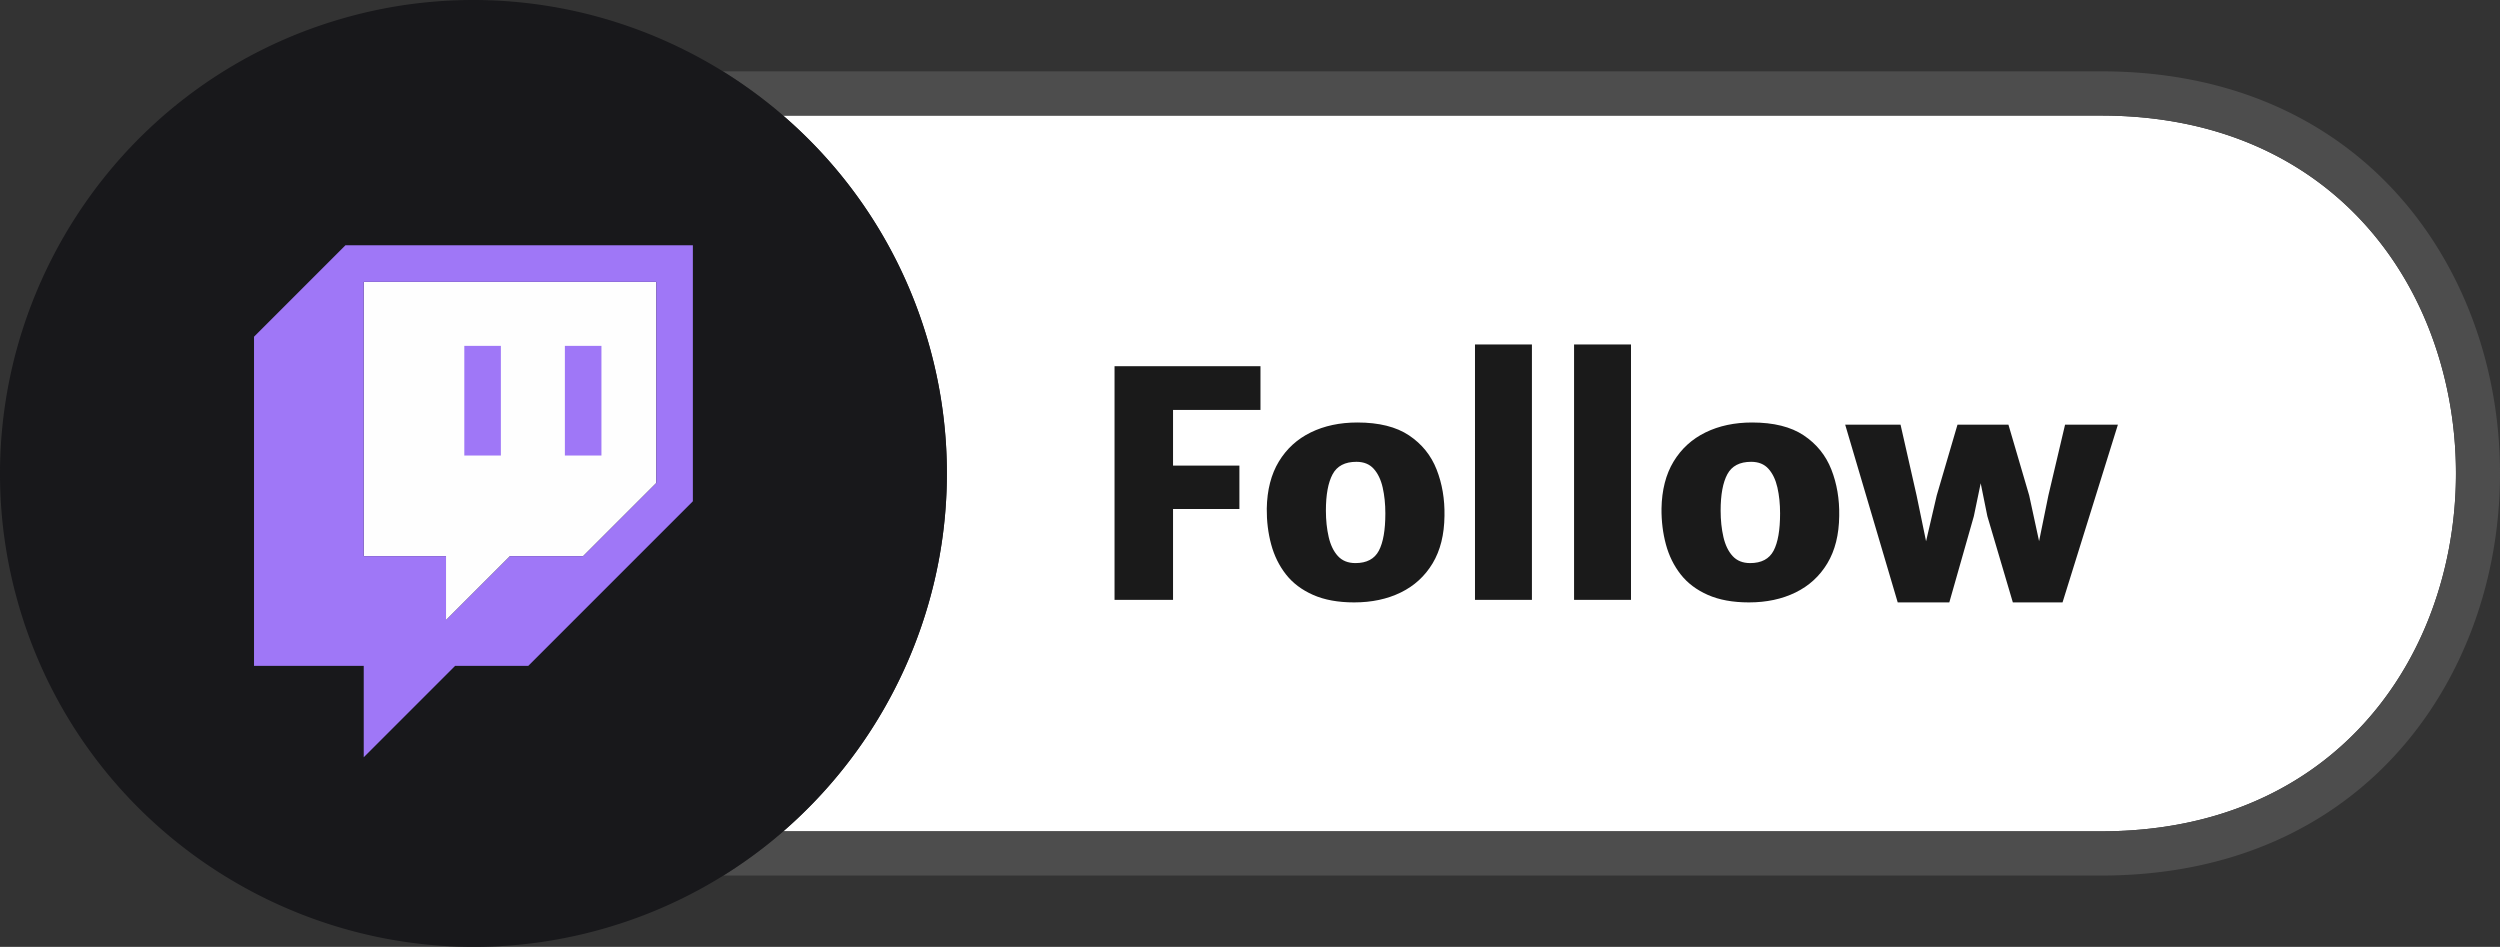<svg xmlns="http://www.w3.org/2000/svg" shape-rendering="geometricPrecision" text-rendering="geometricPrecision" image-rendering="optimizeQuality" fill-rule="evenodd" clip-rule="evenodd" viewBox="0 0 512 193.925"><rect x="0" y="0" width="512" height="193.925" fill="#333333" stroke="none"/><path fill="#fff" d="M160.383 23.668h269.901c34.915 0 57.226 18.919 66.958 43.137 3.822 9.511 5.733 19.832 5.733 30.15 0 10.317-1.912 20.638-5.734 30.151-9.735 24.223-32.047 43.149-66.957 43.149H160.412a97.407 97.407 0 0020.489-24.854c12.407-21.49 16.622-47.699 9.702-73.523-5.215-19.459-16.014-35.95-30.22-48.21z"/><path fill="#4D4D4D" fill-rule="nonzero" d="M148.047 14.608h282.237c39.205 0 64.327 21.419 75.345 48.835C509.876 74.012 512 85.483 512 96.955c-.001 11.471-2.125 22.943-6.372 33.513-11.02 27.421-36.144 48.846-75.344 48.846H148.131a96.174 96.174 0 0012.281-9.059h269.872c34.91 0 57.222-18.926 66.957-43.149 3.822-9.513 5.734-19.834 5.734-30.151 0-10.318-1.911-20.639-5.733-30.15-9.732-24.218-32.043-43.137-66.958-43.137H160.383a97.687 97.687 0 00-12.336-9.06z"/><path fill="#1A1A1A" fill-rule="nonzero" d="M228.258 122.857v-47.86h29.889v8.953h-17.908v11.402h13.592v8.889h-13.592v18.616h-11.981zm49.085.516c-3.307 0-6.109-.516-8.417-1.536-2.309-1.019-4.166-2.415-5.562-4.197-1.395-1.783-2.405-3.833-3.027-6.141-.623-2.309-.923-4.746-.902-7.322.065-3.822.891-7.043 2.48-9.663 1.589-2.619 3.768-4.605 6.538-5.958 2.77-1.353 5.948-2.029 9.534-2.029 4.423 0 7.955.88 10.585 2.641 2.631 1.761 4.51 4.09 5.647 6.989 1.139 2.899 1.675 6.066 1.611 9.501-.043 3.844-.848 7.075-2.426 9.706-1.579 2.63-3.758 4.627-6.528 5.979-2.77 1.353-5.948 2.03-9.533 2.03zm.257-8.052c2.298 0 3.897-.849 4.788-2.534.892-1.686 1.332-4.23 1.332-7.644 0-1.932-.183-3.704-.548-5.304-.365-1.599-.977-2.877-1.836-3.832-.859-.956-2.039-1.428-3.543-1.428-2.34 0-3.961.848-4.874 2.544-.912 1.696-1.374 4.176-1.374 7.44 0 1.976.193 3.779.569 5.411.376 1.632.999 2.931 1.879 3.897.88.967 2.083 1.45 3.607 1.45zm24.478 7.536V70.552h11.659v52.305h-11.659zm20.291 0V70.552h11.659v52.305h-11.659zm35.815.516c-3.307 0-6.109-.516-8.417-1.536-2.308-1.019-4.166-2.415-5.561-4.197-1.396-1.783-2.405-3.833-3.028-6.141-.622-2.309-.923-4.746-.902-7.322.065-3.822.892-7.043 2.48-9.663 1.589-2.619 3.769-4.605 6.539-5.958 2.77-1.353 5.947-2.029 9.533-2.029 4.423 0 7.955.88 10.586 2.641 2.63 1.761 4.509 4.09 5.647 6.989s1.675 6.066 1.61 9.501c-.043 3.844-.848 7.075-2.426 9.706-1.578 2.63-3.758 4.627-6.528 5.979-2.769 1.353-5.947 2.03-9.533 2.03zm.257-8.052c2.298 0 3.898-.849 4.789-2.534.891-1.686 1.331-4.23 1.331-7.644 0-1.932-.183-3.704-.547-5.304-.366-1.599-.978-2.877-1.836-3.832-.859-.956-2.04-1.428-3.543-1.428-2.341 0-3.962.848-4.874 2.544-.913 1.696-1.374 4.176-1.374 7.44 0 1.976.193 3.779.568 5.411.376 1.632.999 2.931 1.879 3.897.881.967 2.083 1.45 3.607 1.45zm30.211 8.052l-10.757-36.395h11.337l3.286 14.493 3.092 14.945h-2.448l3.478-14.945 4.251-14.493h10.436l4.251 14.493 3.221 14.88h-2.319l3.028-14.88 3.414-14.493h10.821l-11.337 36.395h-10.177l-5.218-17.65-2.319-11.466h1.933l-2.384 11.466-5.024 17.65h-10.565z"/><path fill="#18181B" fill-rule="nonzero" d="M71.879 3.302A96.489 96.489 0 01109.547.833c25.461 3.357 48.747 16.806 64.381 37.165 7.535 9.812 13.302 21.224 16.694 33.882a96.485 96.485 0 012.469 37.667c-3.358 25.463-16.806 48.745-37.165 64.382-9.812 7.535-21.223 13.302-33.882 16.693a96.47 96.47 0 01-37.668 2.47c-25.462-3.359-48.746-16.806-64.381-37.166-7.535-9.811-13.302-21.223-16.694-33.881A96.495 96.495 0 01.832 84.376c3.359-25.461 16.806-48.746 37.165-64.38C47.809 12.46 59.221 6.694 71.879 3.302z"/><path fill="#FEFEFE" fill-rule="nonzero" d="M134.41 98.915l-14.98 14.979h-14.979l-13.107 13.107v-13.107H74.492V57.722h59.918z"/><path fill="#9F77F7" fill-rule="nonzero" d="M134.41 98.914l-14.979 14.98h-14.979l-13.108 13.107v-13.107H74.493V57.722h59.917v41.192zm-39.321-5.617h7.49V70.83h-7.49v22.467zm20.597 0h7.489V70.83h-7.489v22.467zM70.748 50.232L52.024 68.957v67.407h22.469v18.724l18.724-18.724h14.979l33.703-33.704V50.232H70.748z"/></svg>